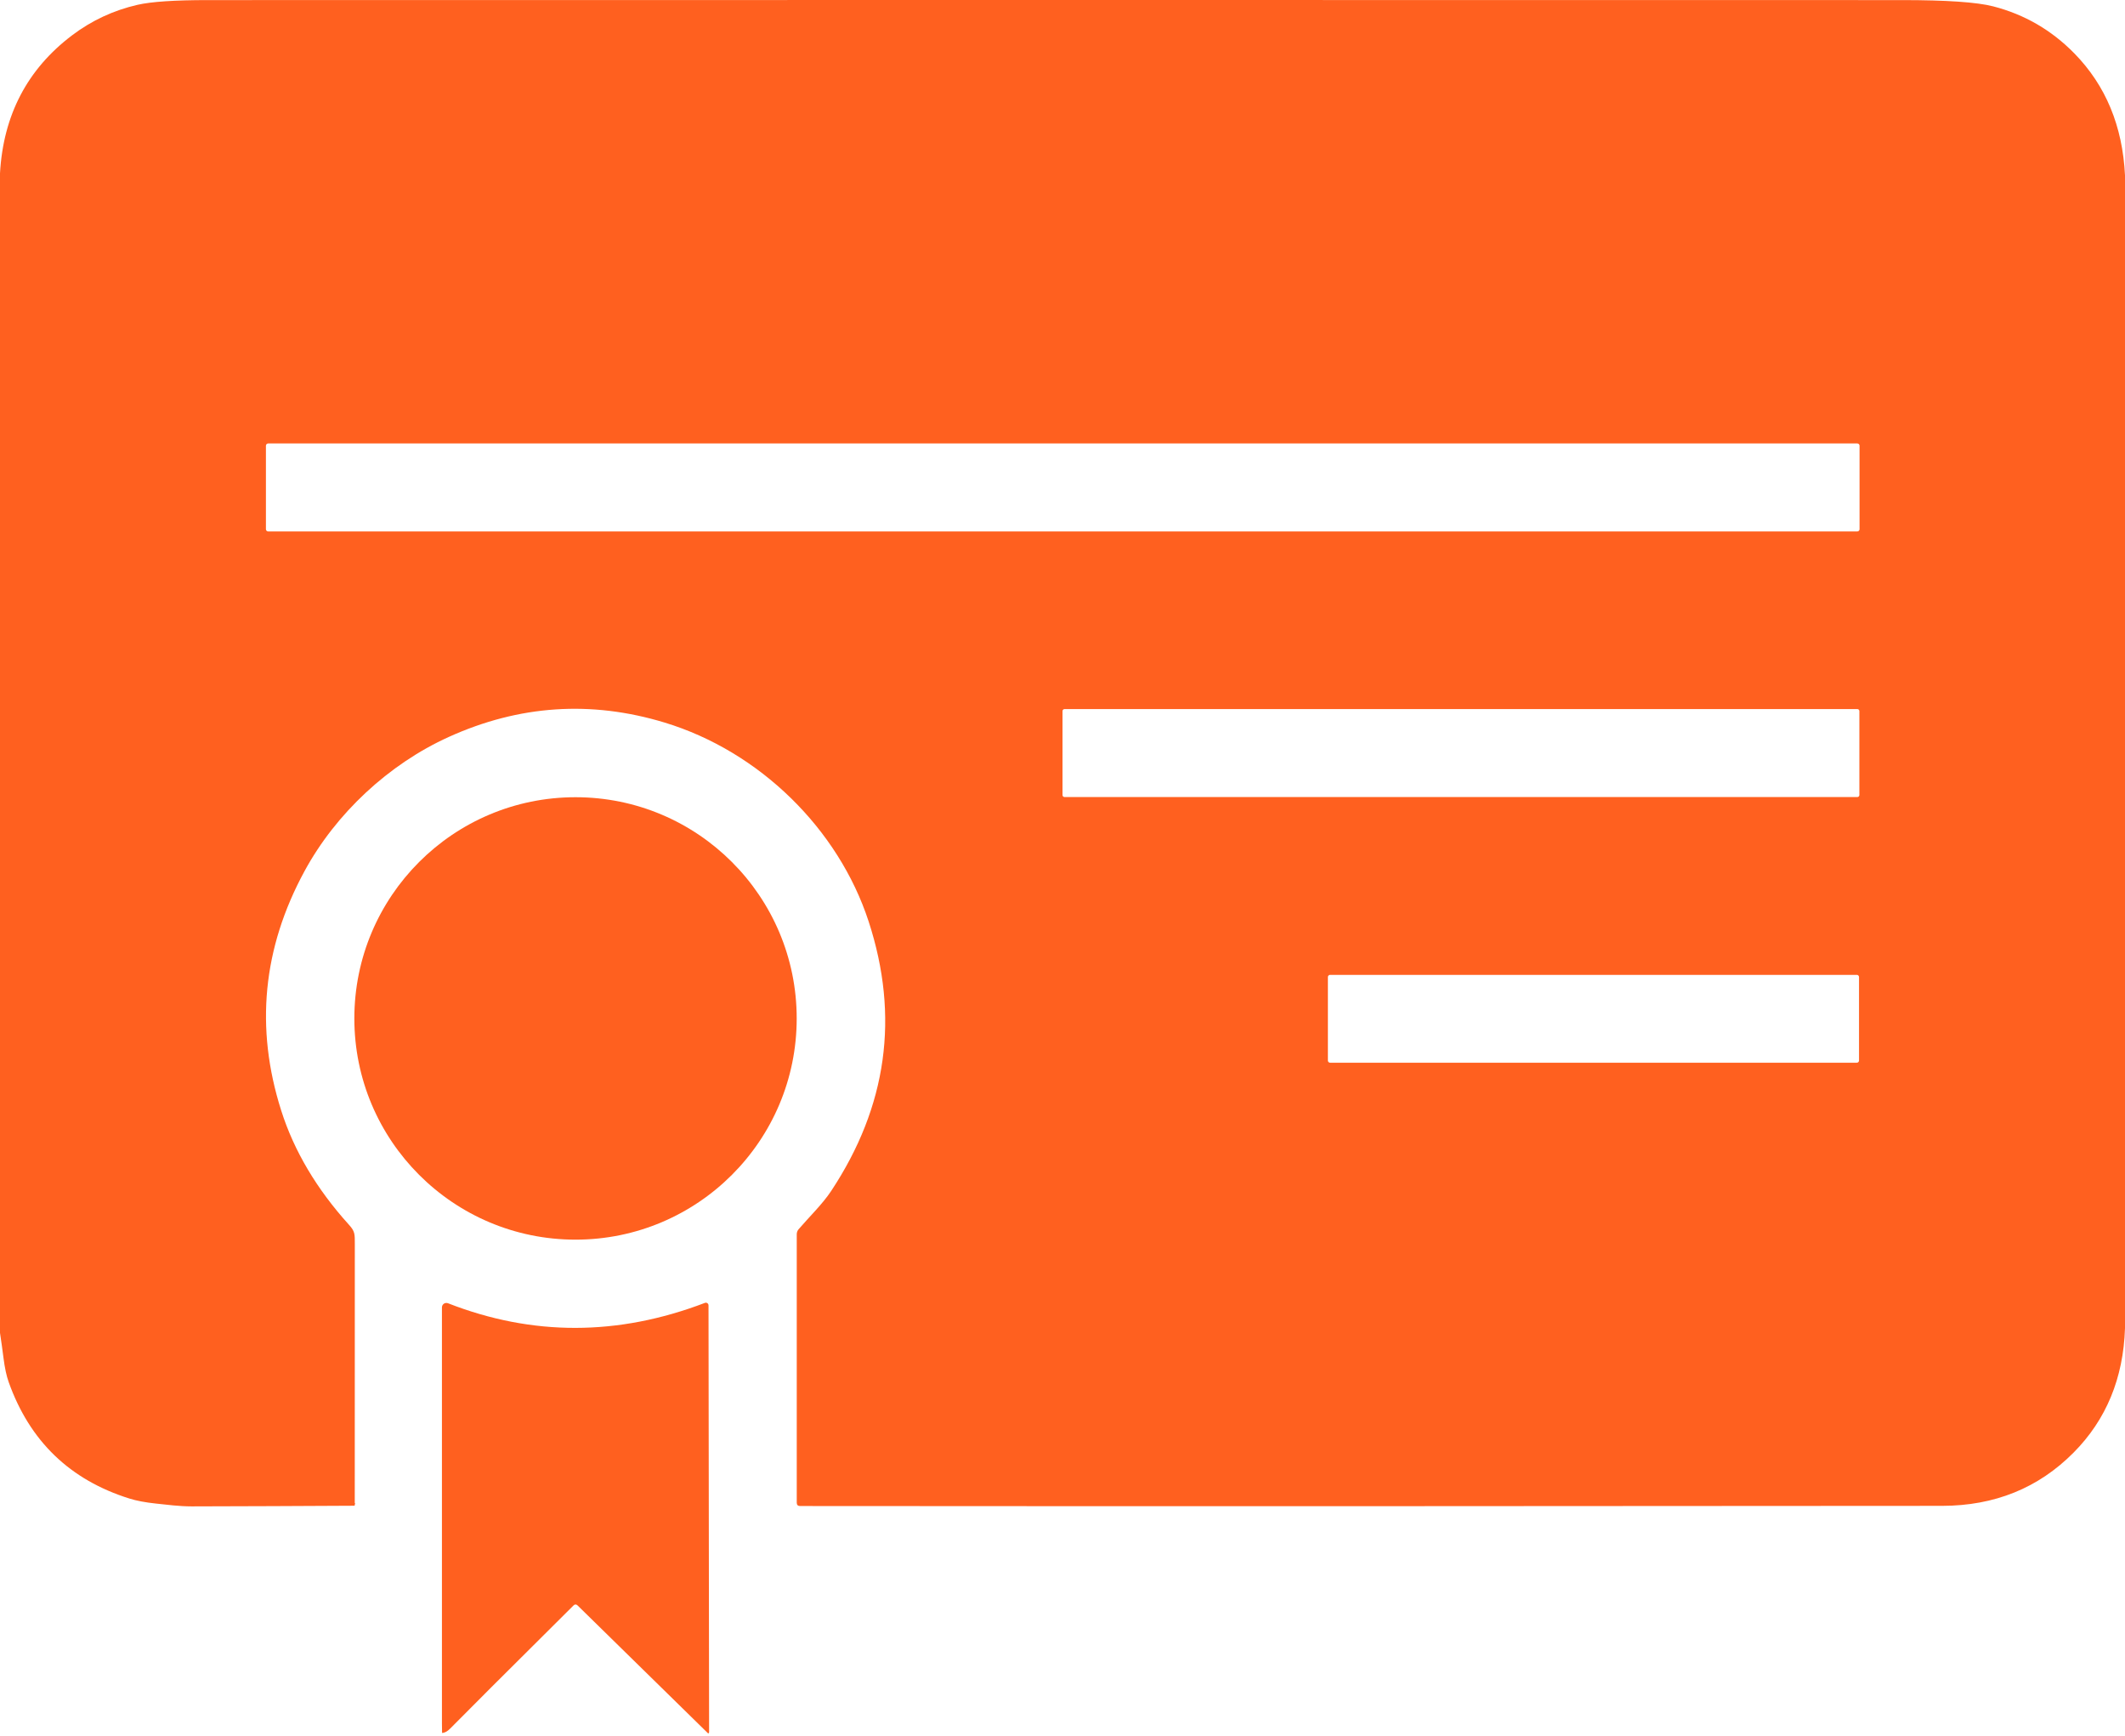 <svg width="360" height="294" viewBox="0 0 360 294" fill="none" xmlns="http://www.w3.org/2000/svg">
<path d="M360 29.695V224.975C359.72 233.455 356.817 240.478 351.29 246.045C345.33 252.052 337.9 255.058 329 255.065C259.76 255.132 195.273 255.142 135.54 255.095C135.167 255.095 134.98 254.905 134.98 254.525V209.075C134.98 208.742 135.087 208.452 135.3 208.205C137.1 206.115 139.38 203.905 140.82 201.715C150.293 187.388 152.407 172.178 147.16 156.085C142.03 140.375 128.66 127.265 112.58 122.385C100.133 118.612 87.95 119.425 76.03 124.825C65.84 129.435 56.88 137.805 51.59 147.555C44.503 160.595 43.187 174.112 47.64 188.105C49.813 194.945 53.637 201.392 59.11 207.445C60.15 208.585 60.11 209.015 60.11 210.755C60.103 225.395 60.1 240.008 60.1 254.595C60.187 254.515 60.177 254.665 60.07 255.045C50.777 255.098 41.573 255.135 32.46 255.155C30.4 255.155 28.17 254.865 26.4 254.675C24.593 254.482 23.1 254.198 21.92 253.825C11.853 250.672 5.04 244.105 1.48 234.125C1.1 233.072 0.803 231.695 0.59 229.995C0.41 228.582 0.213 227.172 0 225.765V29.355C0.553 19.508 4.627 11.715 12.22 5.975C15.54 3.468 19.233 1.748 23.3 0.815C25.613 0.282 29.6 0.015 35.26 0.015C130.92 -0.005 226.577 -0.005 322.23 0.015C329.77 0.015 334.913 0.368 337.66 1.075C342.973 2.442 347.567 5.105 351.44 9.065C356.733 14.478 359.587 21.355 360 29.695ZM315.03 75.495C315.03 75.394 314.99 75.298 314.919 75.226C314.847 75.155 314.751 75.115 314.65 75.115H45.43C45.329 75.115 45.233 75.155 45.161 75.226C45.09 75.298 45.05 75.394 45.05 75.495V89.635C45.05 89.736 45.09 89.832 45.161 89.904C45.233 89.975 45.329 90.015 45.43 90.015H314.65C314.751 90.015 314.847 89.975 314.919 89.904C314.99 89.832 315.03 89.736 315.03 89.635V75.495ZM315 120.445C315 120.355 314.964 120.268 314.9 120.205C314.837 120.141 314.75 120.105 314.66 120.105H180.34C180.25 120.105 180.163 120.141 180.1 120.205C180.036 120.268 180 120.355 180 120.445V134.665C180 134.755 180.036 134.842 180.1 134.905C180.163 134.969 180.25 135.005 180.34 135.005H314.66C314.75 135.005 314.837 134.969 314.9 134.905C314.964 134.842 315 134.755 315 134.665V120.445ZM314.94 165.495C314.94 165.397 314.901 165.303 314.832 165.233C314.762 165.164 314.668 165.125 314.57 165.125H225.33C225.232 165.125 225.138 165.164 225.068 165.233C224.999 165.303 224.96 165.397 224.96 165.495V179.635C224.96 179.733 224.999 179.827 225.068 179.897C225.138 179.966 225.232 180.005 225.33 180.005H314.57C314.668 180.005 314.762 179.966 314.832 179.897C314.901 179.827 314.94 179.733 314.94 179.635V165.495Z" fill="#FF601F"/>
<path d="M97.5 209.975C118.194 209.975 134.97 193.199 134.97 172.505C134.97 151.811 118.194 135.035 97.5 135.035C76.806 135.035 60.03 151.811 60.03 172.505C60.03 193.199 76.806 209.975 97.5 209.975Z" fill="#FF601F"/>
<path d="M120.13 293.435C120.097 293.508 120.05 293.575 119.99 293.635L97.86 271.945C97.62 271.712 97.383 271.712 97.15 271.945C85.603 283.418 78.647 290.362 76.28 292.775C75.78 293.282 75.317 293.532 74.89 293.525L74.87 291.975V221.445C74.87 221.323 74.9 221.203 74.956 221.095C75.013 220.988 75.095 220.895 75.196 220.826C75.296 220.757 75.412 220.714 75.533 220.7C75.654 220.686 75.776 220.701 75.89 220.745C90.183 226.332 104.693 226.312 119.42 220.685C119.488 220.659 119.562 220.65 119.634 220.659C119.706 220.667 119.775 220.694 119.835 220.735C119.895 220.776 119.944 220.831 119.978 220.896C120.012 220.96 120.03 221.032 120.03 221.105L120.13 293.435Z" fill="#FF601F"/>
</svg>
